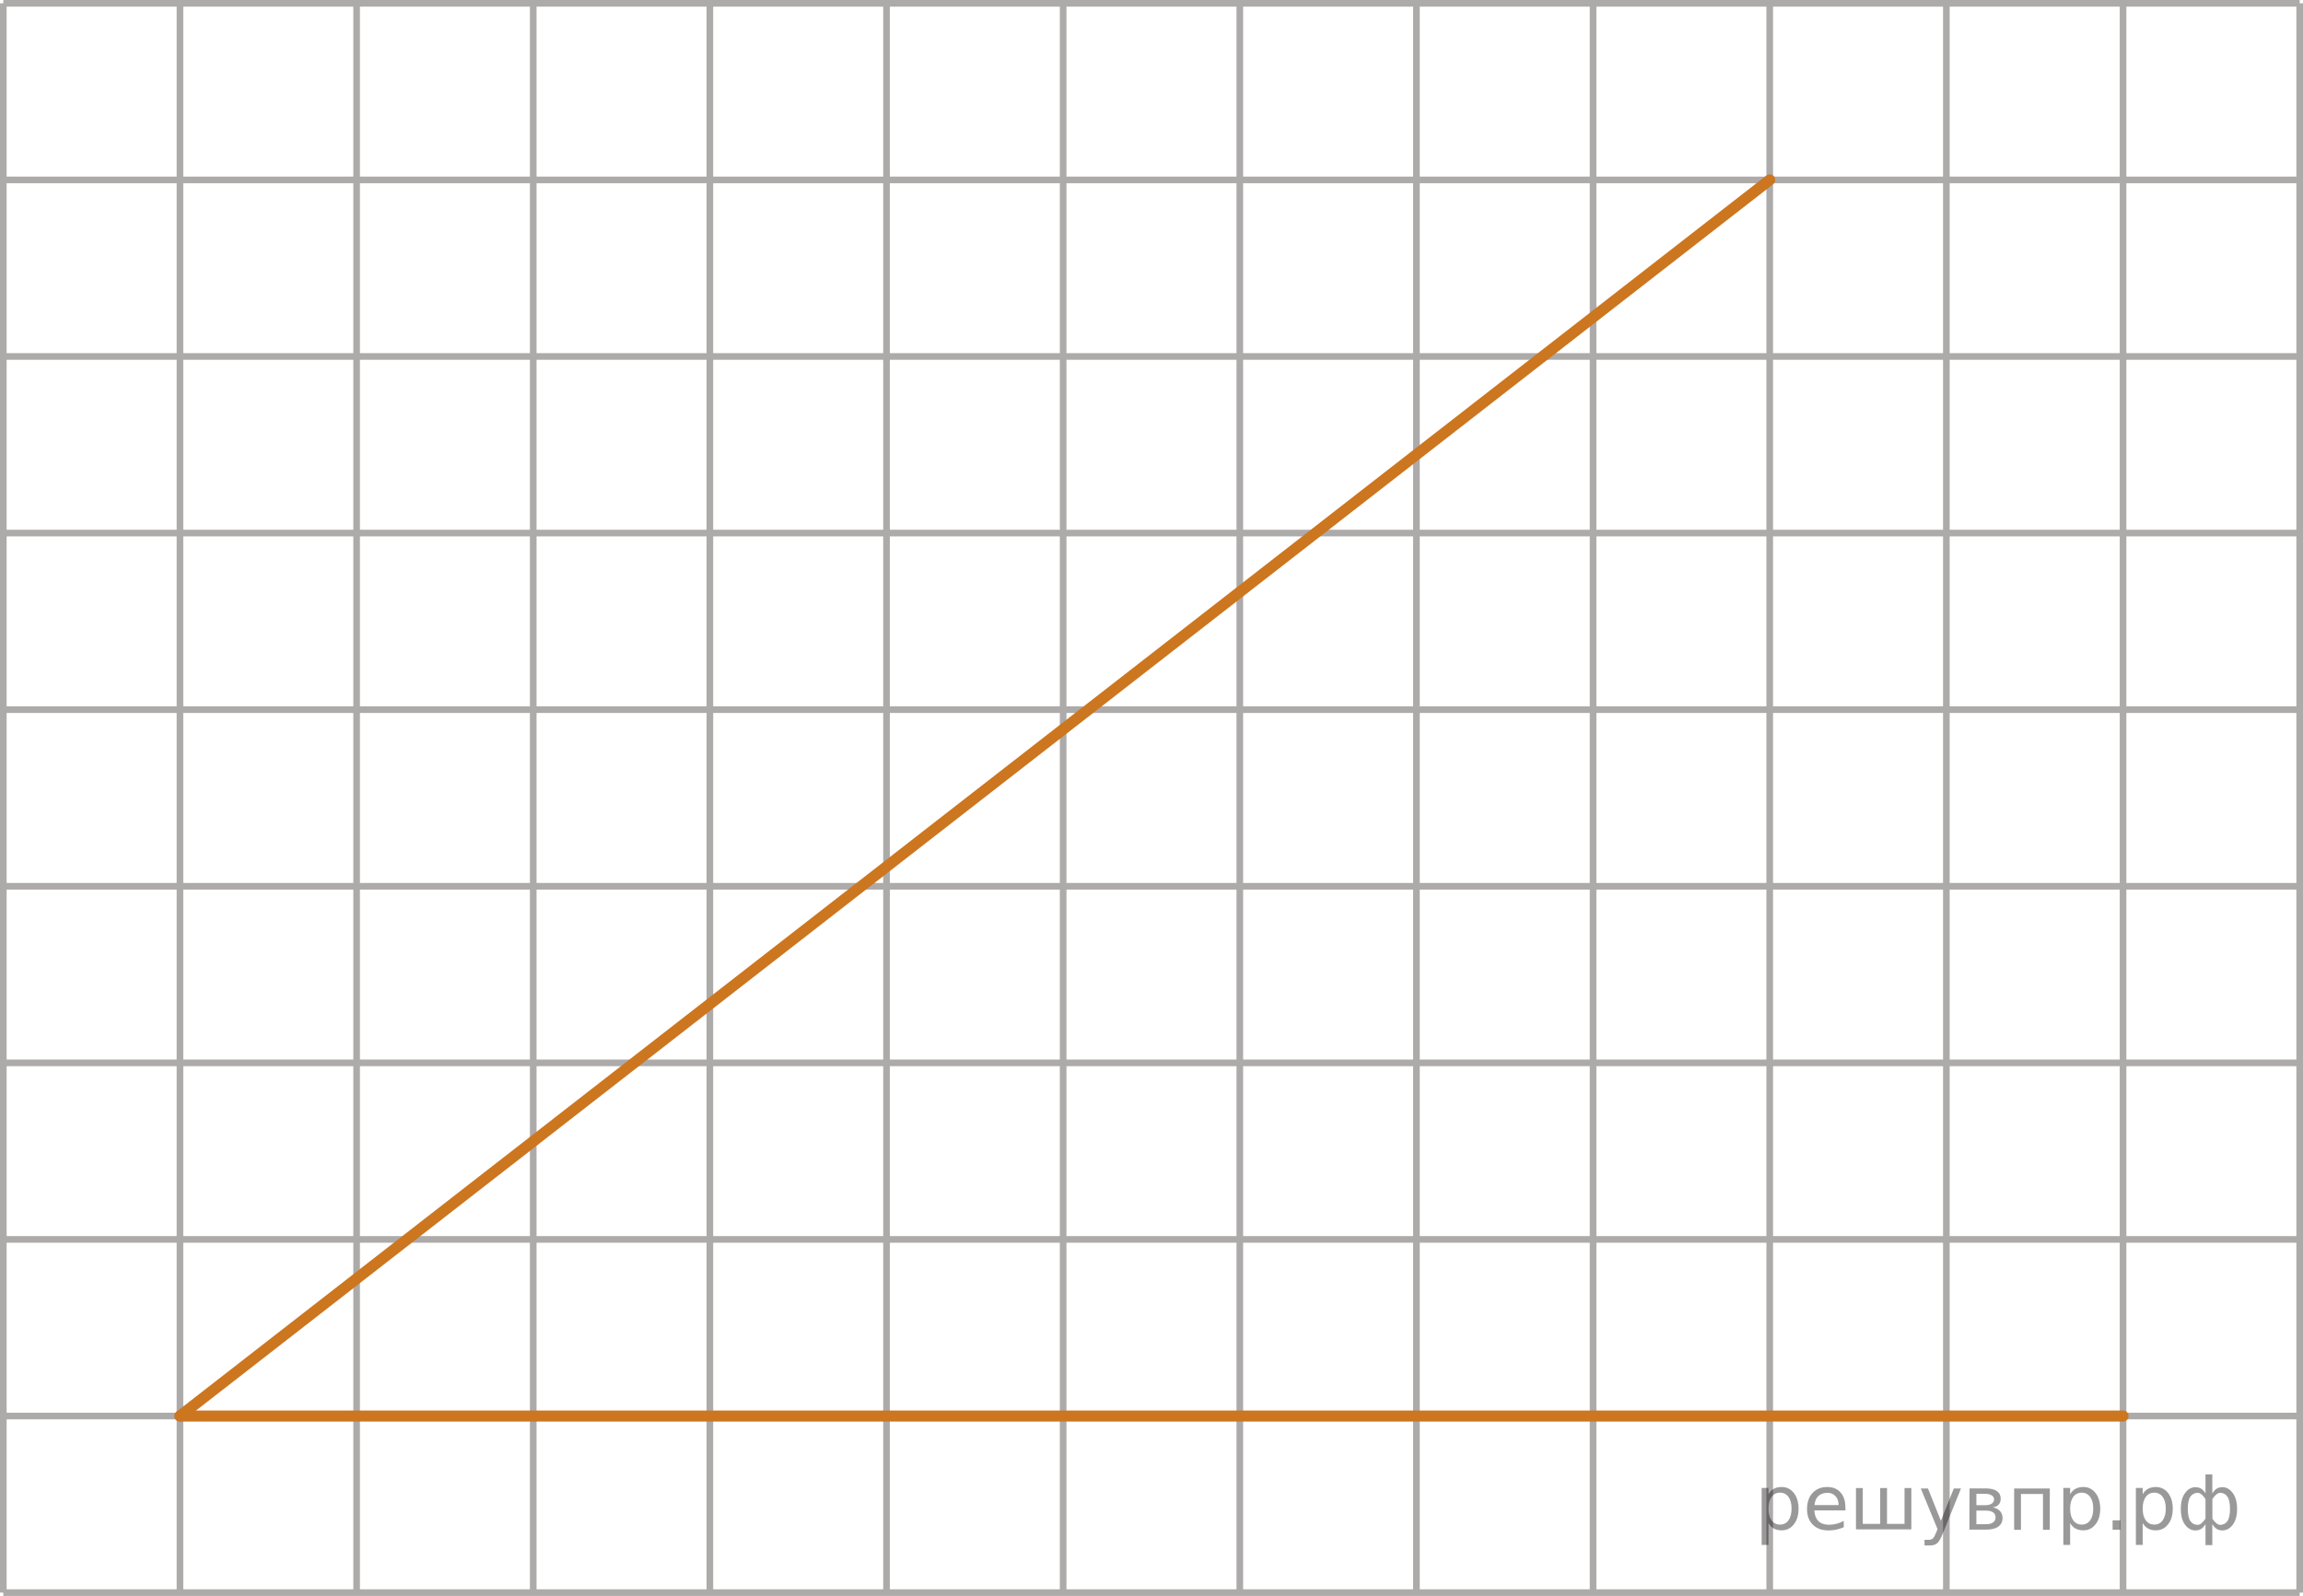 <?xml version="1.0" encoding="utf-8"?>
<!-- Generator: Adobe Illustrator 27.2.0, SVG Export Plug-In . SVG Version: 6.00 Build 0)  -->
<svg version="1.1" id="Слой_1" xmlns="http://www.w3.org/2000/svg" xmlns:xlink="http://www.w3.org/1999/xlink" x="0px" y="0px"
	 width="260.321px" height="180.446px" viewBox="0 0 260.321 180.446" enable-background="new 0 0 260.321 180.446"
	 xml:space="preserve">
<line fill="none" stroke="#ADAAAA" stroke-width="0.75" stroke-miterlimit="10" x1="0.375" y1="180.071" x2="0.375" y2="0.375"/>
<line fill="none" stroke="#ADAAAA" stroke-width="0.75" stroke-miterlimit="10" x1="20.341" y1="180.071" x2="20.341" y2="0.375"/>
<line fill="none" stroke="#ADAAAA" stroke-width="0.75" stroke-miterlimit="10" x1="40.31" y1="180.071" x2="40.31" y2="0.375"/>
<line fill="none" stroke="#ADAAAA" stroke-width="0.75" stroke-miterlimit="10" x1="60.274" y1="180.071" x2="60.274" y2="0.375"/>
<line fill="none" stroke="#ADAAAA" stroke-width="0.75" stroke-miterlimit="10" x1="80.241" y1="180.071" x2="80.241" y2="0.375"/>
<line fill="none" stroke="#ADAAAA" stroke-width="0.75" stroke-miterlimit="10" x1="100.209" y1="180.071" x2="100.209" y2="0.375"/>
<line fill="none" stroke="#ADAAAA" stroke-width="0.75" stroke-miterlimit="10" x1="120.173" y1="180.071" x2="120.173" y2="0.375"/>
<line fill="none" stroke="#ADAAAA" stroke-width="0.75" stroke-miterlimit="10" x1="140.142" y1="180.071" x2="140.142" y2="0.375"/>
<line fill="none" stroke="#ADAAAA" stroke-width="0.75" stroke-miterlimit="10" x1="160.108" y1="180.071" x2="160.108" y2="0.375"/>
<line fill="none" stroke="#ADAAAA" stroke-width="0.75" stroke-miterlimit="10" x1="180.074" y1="180.071" x2="180.074" y2="0.375"/>
<line fill="none" stroke="#ADAAAA" stroke-width="0.75" stroke-miterlimit="10" x1="200.043" y1="180.071" x2="200.043" y2="0.375"/>
<line fill="none" stroke="#ADAAAA" stroke-width="0.75" stroke-miterlimit="10" x1="220.008" y1="180.071" x2="220.008" y2="0.375"/>
<line fill="none" stroke="#ADAAAA" stroke-width="0.75" stroke-miterlimit="10" x1="259.946" y1="180.071" x2="0.375" y2="180.071"/>
<line fill="none" stroke="#ADAAAA" stroke-width="0.75" stroke-miterlimit="10" x1="259.946" y1="160.105" x2="0.375" y2="160.105"/>
<line fill="none" stroke="#ADAAAA" stroke-width="0.75" stroke-miterlimit="10" x1="259.946" y1="140.137" x2="0.375" y2="140.137"/>
<line fill="none" stroke="#ADAAAA" stroke-width="0.75" stroke-miterlimit="10" x1="259.946" y1="120.174" x2="0.375" y2="120.174"/>
<line fill="none" stroke="#ADAAAA" stroke-width="0.75" stroke-miterlimit="10" x1="259.946" y1="100.208" x2="0.375" y2="100.208"/>
<line fill="none" stroke="#ADAAAA" stroke-width="0.75" stroke-miterlimit="10" x1="259.946" y1="80.238" x2="0.375" y2="80.238"/>
<line fill="none" stroke="#ADAAAA" stroke-width="0.75" stroke-miterlimit="10" x1="259.946" y1="60.273" x2="0.375" y2="60.273"/>
<line fill="none" stroke="#ADAAAA" stroke-width="0.75" stroke-miterlimit="10" x1="259.946" y1="40.304" x2="0.375" y2="40.304"/>
<line fill="none" stroke="#ADAAAA" stroke-width="0.75" stroke-miterlimit="10" x1="259.946" y1="20.341" x2="0.375" y2="20.341"/>
<line fill="none" stroke="#ADAAAA" stroke-width="0.75" stroke-miterlimit="10" x1="259.946" y1="0.375" x2="0.375" y2="0.375"/>
<line fill="none" stroke="#ADAAAA" stroke-width="0.75" stroke-miterlimit="10" x1="239.981" y1="180.071" x2="239.981" y2="0.375"/>
<line fill="none" stroke="#ADAAAA" stroke-width="0.75" stroke-miterlimit="10" x1="259.946" y1="180.071" x2="259.946" y2="0.375"/>
<line fill="none" stroke="#CC761F" stroke-width="1.25" stroke-linecap="round" stroke-linejoin="round" stroke-miterlimit="10" x1="20.341" y1="160.105" x2="239.981" y2="160.105"/>
<line fill="none" stroke="#CC761F" stroke-width="1.25" stroke-linecap="round" stroke-linejoin="round" stroke-miterlimit="10" x1="200.043" y1="20.341" x2="20.341" y2="160.105"/>
<g style="stroke:none;fill:#000;fill-opacity:0.40"><path d="m 199.9,172.2 v 2.48 h -0.77 v -6.44 h 0.77 v 0.71 q 0.24,-0.42 0.61,-0.62 0.37,-0.20 0.88,-0.20 0.85,0 1.38,0.68 0.53,0.68 0.53,1.77 0,1.10 -0.53,1.77 -0.53,0.68 -1.38,0.68 -0.51,0 -0.88,-0.20 -0.37,-0.20 -0.61,-0.62 z m 2.61,-1.63 q 0,-0.85 -0.35,-1.32 -0.35,-0.48 -0.95,-0.48 -0.61,0 -0.96,0.48 -0.35,0.48 -0.35,1.32 0,0.85 0.35,1.33 0.35,0.48 0.96,0.48 0.61,0 0.95,-0.48 0.35,-0.48 0.35,-1.33 z"/><path d="m 208.6,170.4 v 0.38 h -3.52 q 0.05,0.79 0.47,1.21 0.43,0.41 1.19,0.41 0.44,0 0.85,-0.11 0.42,-0.11 0.82,-0.33 v 0.72 q -0.41,0.17 -0.85,0.27 -0.43,0.09 -0.88,0.09 -1.12,0 -1.77,-0.65 -0.65,-0.65 -0.65,-1.76 0,-1.15 0.62,-1.82 0.62,-0.68 1.67,-0.68 0.94,0 1.49,0.61 0.55,0.60 0.55,1.65 z m -0.77,-0.23 q -0.01,-0.63 -0.35,-1.00 -0.34,-0.38 -0.91,-0.38 -0.64,0 -1.03,0.36 -0.38,0.36 -0.44,1.02 z"/><path d="m 213.3,172.3 h 1.98 v -4.05 h 0.77 v 4.67 h -6.26 v -4.67 h 0.77 v 4.05 h 1.97 v -4.05 h 0.77 z"/><path d="m 219.6,173.4 q -0.33,0.83 -0.63,1.09 -0.31,0.25 -0.82,0.25 h -0.61 v -0.64 h 0.45 q 0.32,0 0.49,-0.15 0.17,-0.15 0.39,-0.71 l 0.14,-0.35 -1.89,-4.59 h 0.81 l 1.46,3.65 1.46,-3.65 h 0.81 z"/><path d="m 223.4,170.8 v 1.54 h 1.09 q 0.53,0 0.80,-0.20 0.28,-0.20 0.28,-0.57 0,-0.38 -0.28,-0.57 -0.28,-0.20 -0.80,-0.20 z m 0,-1.90 v 1.29 h 1.01 q 0.43,0 0.71,-0.17 0.28,-0.17 0.28,-0.48 0,-0.31 -0.28,-0.47 -0.28,-0.17 -0.71,-0.17 z m -0.77,-0.61 h 1.82 q 0.82,0 1.26,0.30 0.44,0.30 0.44,0.85 0,0.43 -0.23,0.68 -0.23,0.25 -0.67,0.31 0.53,0.10 0.82,0.42 0.29,0.32 0.29,0.79 0,0.62 -0.48,0.97 -0.48,0.34 -1.37,0.34 h -1.90 z"/><path d="m 231.7,168.3 v 4.67 h -0.77 v -4.05 h -2.49 v 4.05 h -0.77 v -4.67 z"/><path d="m 234.0,172.2 v 2.48 h -0.77 v -6.44 h 0.77 v 0.71 q 0.24,-0.42 0.61,-0.62 0.37,-0.20 0.88,-0.20 0.85,0 1.38,0.68 0.53,0.68 0.53,1.77 0,1.10 -0.53,1.77 -0.53,0.68 -1.38,0.68 -0.51,0 -0.88,-0.20 -0.37,-0.20 -0.61,-0.62 z m 2.61,-1.63 q 0,-0.85 -0.35,-1.32 -0.35,-0.48 -0.95,-0.48 -0.61,0 -0.96,0.48 -0.35,0.48 -0.35,1.32 0,0.85 0.35,1.33 0.35,0.48 0.96,0.48 0.61,0 0.95,-0.48 0.35,-0.48 0.35,-1.33 z"/><path d="m 238.8,171.9 h 0.88 v 1.06 h -0.88 z"/><path d="m 242.2,172.2 v 2.48 h -0.77 v -6.44 h 0.77 v 0.71 q 0.24,-0.42 0.61,-0.62 0.37,-0.20 0.88,-0.20 0.85,0 1.38,0.68 0.53,0.68 0.53,1.77 0,1.10 -0.53,1.77 -0.53,0.68 -1.38,0.68 -0.51,0 -0.88,-0.20 -0.37,-0.20 -0.61,-0.62 z m 2.61,-1.63 q 0,-0.85 -0.35,-1.32 -0.35,-0.48 -0.95,-0.48 -0.61,0 -0.96,0.48 -0.35,0.48 -0.35,1.32 0,0.85 0.35,1.33 0.35,0.48 0.96,0.48 0.61,0 0.95,-0.48 0.35,-0.48 0.35,-1.33 z"/><path d="m 247.3,170.6 q 0,0.98 0.30,1.40 0.30,0.41 0.82,0.41 0.41,0 0.88,-0.70 v -2.22 q -0.47,-0.70 -0.88,-0.70 -0.51,0 -0.82,0.42 -0.30,0.41 -0.30,1.39 z m 2,4.10 v -2.37 q -0.24,0.39 -0.51,0.55 -0.27,0.16 -0.62,0.16 -0.70,0 -1.18,-0.64 -0.48,-0.65 -0.48,-1.79 0,-1.15 0.48,-1.80 0.49,-0.66 1.18,-0.66 0.35,0 0.62,0.16 0.28,0.16 0.51,0.55 v -2.15 h 0.77 v 2.15 q 0.24,-0.39 0.51,-0.55 0.28,-0.16 0.62,-0.16 0.70,0 1.18,0.66 0.49,0.66 0.49,1.80 0,1.15 -0.49,1.79 -0.48,0.64 -1.18,0.64 -0.35,0 -0.62,-0.16 -0.27,-0.16 -0.51,-0.55 v 2.37 z m 2.77,-4.10 q 0,-0.98 -0.30,-1.39 -0.30,-0.42 -0.81,-0.42 -0.41,0 -0.88,0.70 v 2.22 q 0.47,0.70 0.88,0.70 0.51,0 0.81,-0.41 0.30,-0.42 0.30,-1.40 z"/></g></svg>

<!--File created and owned by https://sdamgia.ru. Copying is prohibited. All rights reserved.-->
